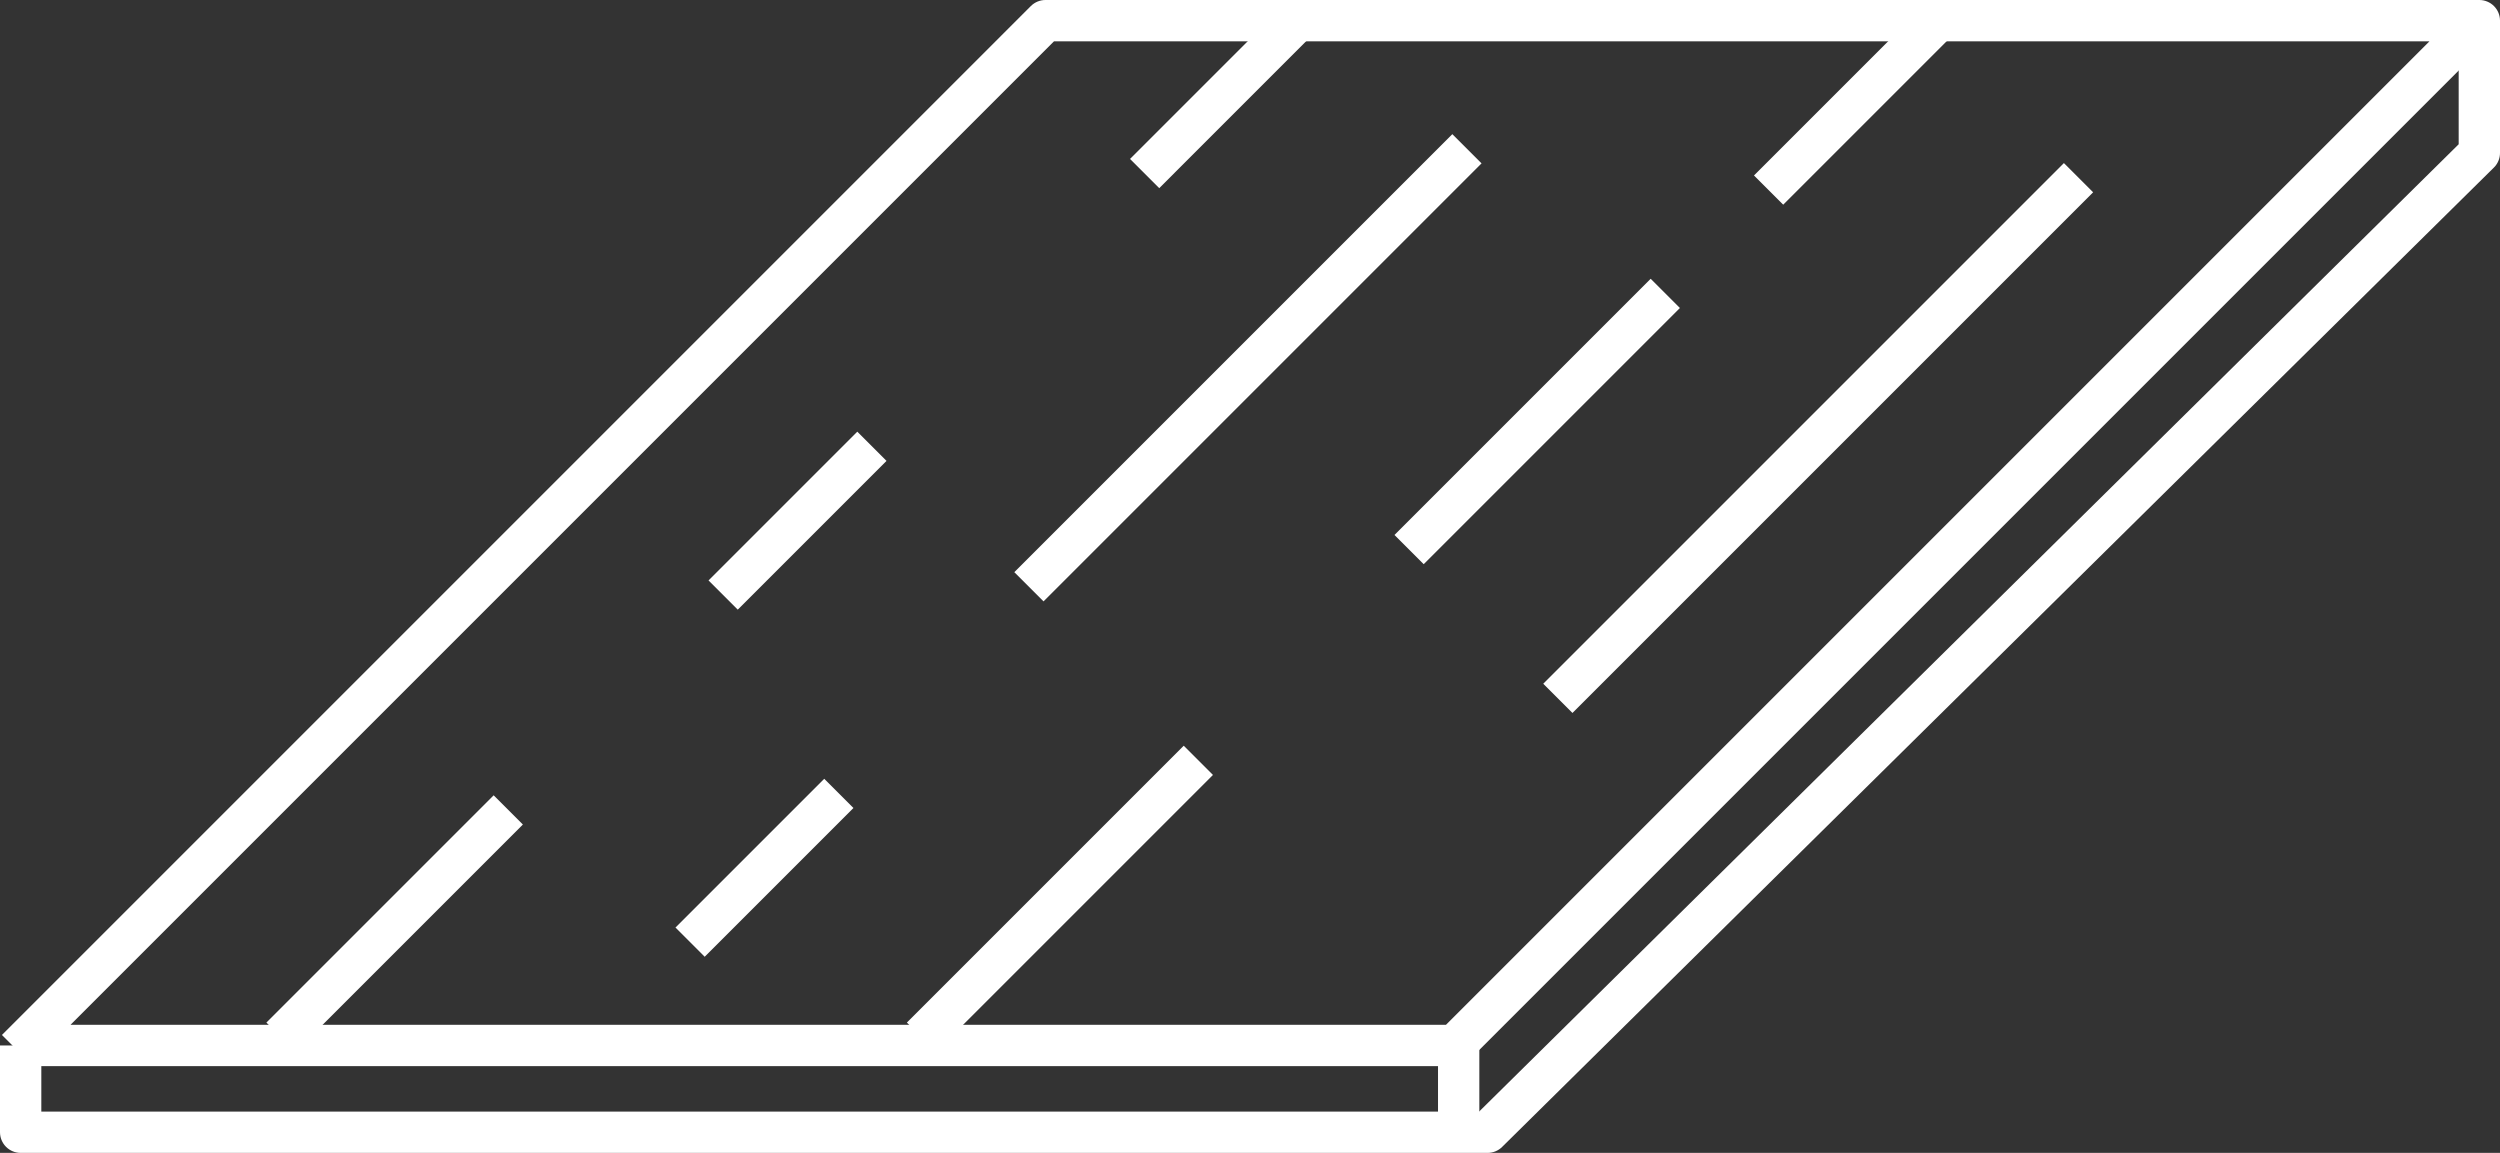 <?xml version="1.0" encoding="UTF-8"?>
<svg xmlns="http://www.w3.org/2000/svg" version="1.1" viewBox="0 0 60.5 27.9">
  <rect x="0" y="0" width="60.5" height="27.9" fill="#333333" stroke="none"/>
  <defs>
    <style>
      .cls-1, .cls-2 {
        fill: none;
        stroke: #fff;
        stroke-linejoin: round;
      }

      .cls-2 {
        stroke-linecap: round;
      }
    </style>
  </defs>
  <!-- Generator: Adobe Illustrator 28.7.1, SVG Export Plug-In . SVG Version: 1.2.0 Build 142)  -->
  <g>
    <g id="Ebene_1">
      <g id="Ebene_1-2" data-name="Ebene_1">
        <g id="Ebene_1-2">
          <polyline class="cls-1" points=".4 25.4 25.3 .5 60 .5 35.2 25.3 .4 25.3"/>
          <line class="cls-1" x1="6.8" y1="25.1" x2="12.3" y2="19.6"/>
          <line class="cls-1" x1="17.5" y1="14.4" x2="21.1" y2="10.8"/>
          <line class="cls-1" x1="16.7" y1="22.8" x2="20.3" y2="19.2"/>
          <line class="cls-1" x1="24.9" y1="14.2" x2="35.5" y2="3.6"/>
          <line class="cls-1" x1="22.3" y1="25.1" x2="29" y2="18.4"/>
          <line class="cls-1" x1="34.1" y1="13.3" x2="40.3" y2="7.1"/>
          <path class="cls-1" d="M38.1,16.9"/>
          <path class="cls-1" d="M34.5,20.5"/>
          <line class="cls-1" x1="37.7" y1="16.9" x2="50.3" y2="4.3"/>
          <line class="cls-1" x1="27.7" y1="4.2" x2="31.3" y2=".6"/>
          <line class="cls-1" x1="42.8" y1="4.6" x2="46.8" y2=".6"/>
          <path class="cls-1" d="M8.4,17.1"/>
          <polyline class="cls-1" points=".5 25.3 .5 27.4 36 27.4 60 3.7 60 .5"/>
          <line class="cls-1" x1="35.3" y1="25.2" x2="35.3" y2="27.5"/>
          <path class="cls-2" d="M34.9,24.9"/>
          <path class="cls-2" d="M9.4,17.2"/>
          <path class="cls-2" d="M1.8,24.7"/>
          <path class="cls-2" d="M42.6,17.1"/>
        </g>
      </g>
    </g>
  </g>
</svg>